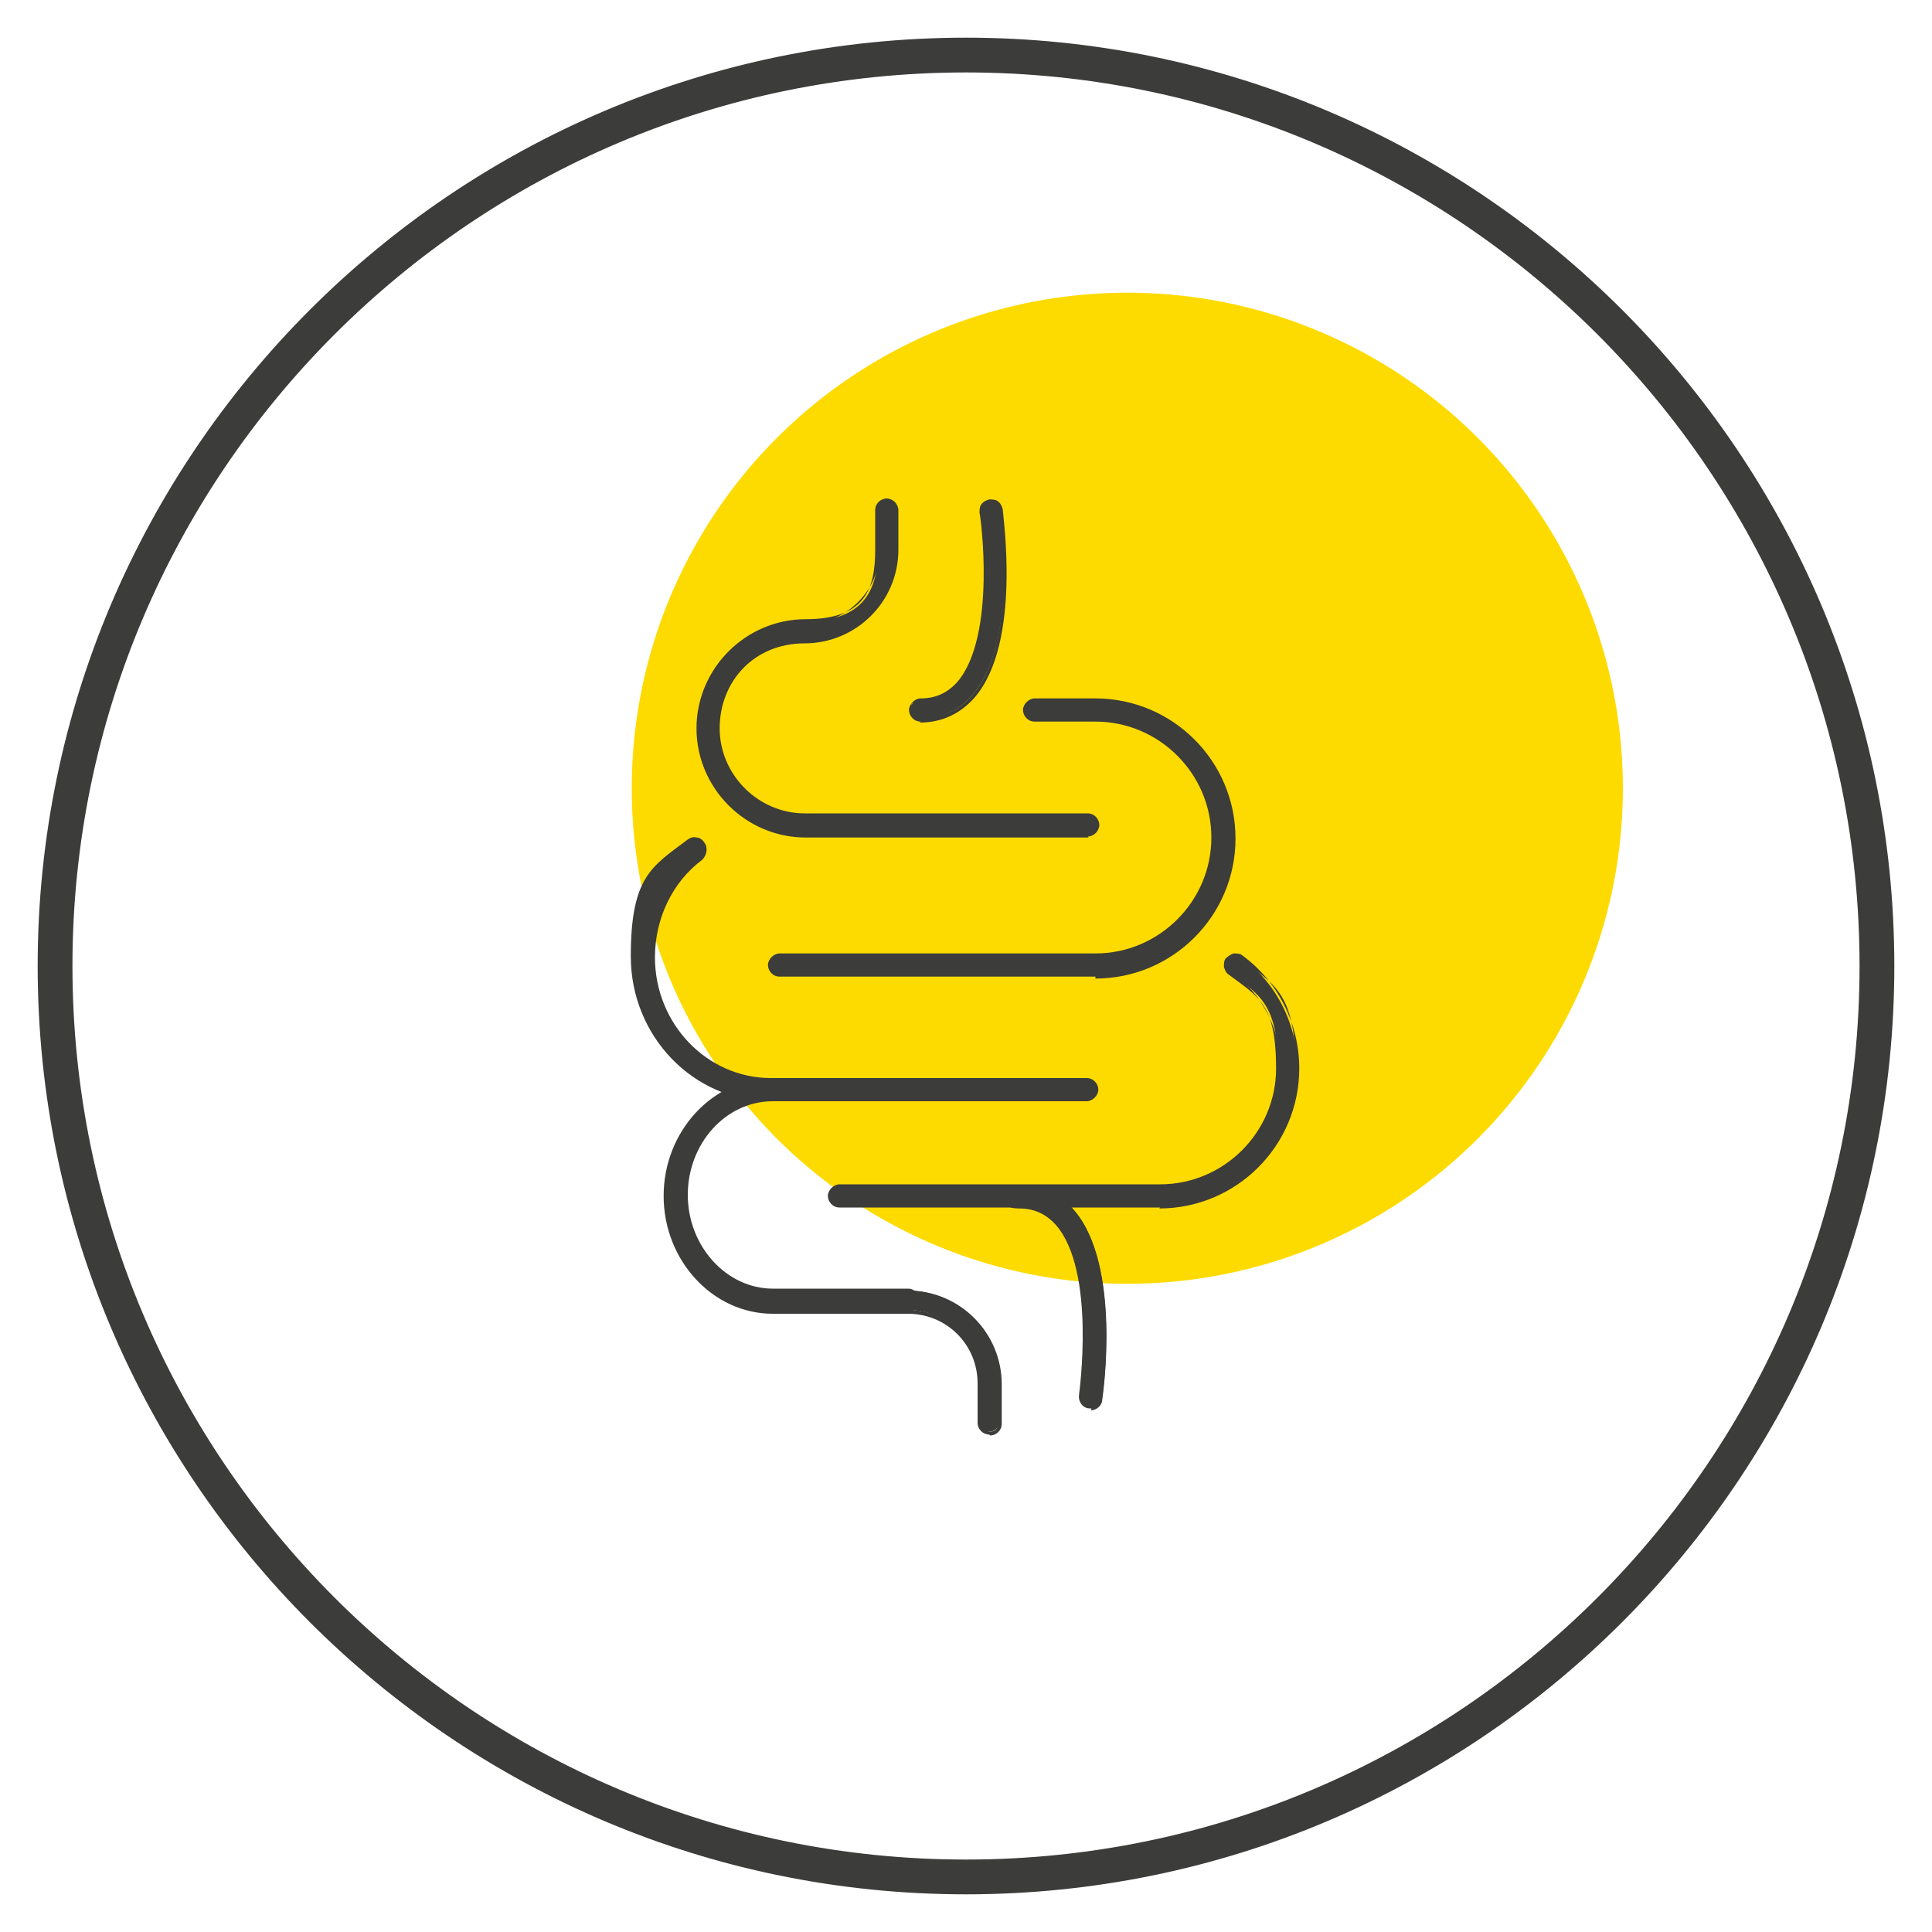 <svg viewBox="0 0 200 200" version="1.1" height="200" width="200" xmlns="http://www.w3.org/2000/svg">
  <defs>
    <style>
      .cls-1 {
        fill: #3c3c3b;
      }

      .cls-2 {
        fill: #fedb00;
      }
    </style>
  </defs>
  
  <g>
    <g id="Layer_1">
      <circle r="51.3" cy="81.6" cx="116.7" class="cls-2"></circle>
      <g>
        <path d="M100,195.6c-52.7,0-95.6-42.9-95.6-95.6S47.3,4.4,100,4.4s95.6,42.9,95.6,95.6-42.9,95.6-95.6,95.6ZM100,7C48.7,7,7,48.7,7,100s41.7,93,93,93,93-41.7,93-93S151.3,7,100,7Z" class="cls-1"></path>
        <path d="M100,196.1c-53,0-96.1-43.1-96.1-96.1S47,3.9,100,3.9s96.1,43.1,96.1,96.1-43.1,96.1-96.1,96.1ZM100,4.9C47.6,4.9,4.9,47.6,4.9,100s42.6,95.1,95.1,95.1,95.1-42.6,95.1-95.1S152.4,4.9,100,4.9ZM100,193.5c-51.5,0-93.5-41.9-93.5-93.5S48.5,6.5,100,6.5s93.5,41.9,93.5,93.5-41.9,93.5-93.5,93.5ZM100,7.5C49,7.5,7.5,49,7.5,100s41.5,92.5,92.5,92.5,92.5-41.5,92.5-92.5S151,7.5,100,7.5Z" class="cls-1"></path>
      </g>
      <g>
        <g>
          <path d="M112.7,86.5h-29.3c-6.1,0-11.1-5-11.1-11.1s5-11.1,11.1-11.1,7.5-3.3,7.5-7.5v-4.1c0-.6.4-1,1-1s1,.4,1,1v4.1c0,5.2-4.2,9.5-9.5,9.5s-9.1,4.1-9.1,9.1,4.1,9.1,9.1,9.1h29.3c.6,0,1,.4,1,1s-.4,1-1,1Z" class="cls-1"></path>
          <path d="M112.7,86.7h-29.3c-6.2,0-11.3-5.1-11.3-11.3s5.1-11.3,11.3-11.3,7.2-3.2,7.2-7.2v-4.1c0-.7.6-1.2,1.2-1.2s1.2.6,1.2,1.2v4.1c0,5.4-4.4,9.7-9.7,9.7s-8.8,4-8.8,8.8,4,8.8,8.8,8.8h29.3c.7,0,1.2.6,1.2,1.2s-.6,1.2-1.2,1.2ZM91.9,52c-.4,0-.8.3-.8.8v4.1c0,4.2-3.5,7.7-7.7,7.7s-10.8,4.9-10.8,10.8,4.9,10.8,10.8,10.8h29.3c.4,0,.8-.3.8-.8s-.3-.8-.8-.8h-29.3c-5.1,0-9.3-4.2-9.3-9.3s4.2-9.3,9.3-9.3,9.2-4.1,9.2-9.2v-4.1c0-.4-.3-.8-.8-.8Z" class="cls-1"></path>
        </g>
        <g>
          <path d="M95.3,74.4c-.6,0-1-.4-1-1s.4-1,1-1c1.7,0,3-.6,4-1.8,4.2-4.9,2.4-17.5,2.4-17.7,0-.5.3-1.1.8-1.1.5,0,1.1.3,1.1.8,0,.6,1.9,13.7-2.9,19.3-1.4,1.7-3.3,2.5-5.5,2.5Z" class="cls-1"></path>
          <path d="M95.3,74.7c-.7,0-1.2-.6-1.2-1.2s.6-1.2,1.2-1.2c1.6,0,2.8-.6,3.8-1.7,4.1-4.8,2.4-17.3,2.3-17.5,0-.3,0-.7.2-.9.2-.3.5-.4.8-.5.3,0,.7,0,.9.2.3.2.4.5.5.8,0,.6,2,13.8-2.9,19.5-1.5,1.7-3.4,2.6-5.7,2.6ZM102.8,52s0,0-.1,0c-.2,0-.4.1-.5.3-.1.2-.2.4-.1.6,0,.1,1.8,12.9-2.5,17.9-1.1,1.3-2.5,1.9-4.2,1.9s-.8.3-.8.8.3.8.8.8c2.2,0,4-.8,5.3-2.4,4.7-5.5,2.9-18.5,2.8-19.1,0-.2-.1-.4-.3-.5-.1,0-.3-.1-.4-.1Z" class="cls-1"></path>
        </g>
        <g>
          <path d="M94,135.7h-14c-6.1,0-11.1-5.4-11.1-12s5-12,11.1-12,1,.4,1,1-.4,1-1,1c-5,0-9.1,4.5-9.1,10s4.1,10,9.1,10h14c.6,0,1,.4,1,1s-.4,1-1,1Z" class="cls-1"></path>
          <path d="M94,136h-14c-6.2,0-11.3-5.5-11.3-12.2s5.1-12.2,11.3-12.2,1.2.6,1.2,1.2-.6,1.2-1.2,1.2c-4.9,0-8.8,4.4-8.8,9.7s4,9.7,8.8,9.7h14c.7,0,1.2.6,1.2,1.2s-.6,1.2-1.2,1.2ZM80,112c-6,0-10.8,5.3-10.8,11.7s4.9,11.7,10.8,11.7h14c.4,0,.8-.3.8-.8s-.3-.8-.8-.8h-14c-5.1,0-9.3-4.6-9.3-10.2s4.2-10.2,9.3-10.2.8-.3.8-.8-.3-.8-.8-.8Z" class="cls-1"></path>
        </g>
        <g>
          <path d="M102.4,148.2c-.6,0-1-.4-1-1v-4.1c0-4.1-3.3-7.5-7.5-7.5s-1-.4-1-1,.4-1,1-1c5.2,0,9.5,4.2,9.5,9.5v4.1c0,.6-.4,1-1,1Z" class="cls-1"></path>
          <path d="M102.4,148.5c-.7,0-1.2-.6-1.2-1.2v-4.1c0-4-3.2-7.2-7.2-7.2s-1.2-.6-1.2-1.2.6-1.2,1.2-1.2c5.4,0,9.7,4.4,9.7,9.7v4.1c0,.7-.6,1.2-1.2,1.2ZM94,134c-.4,0-.8.3-.8.8s.3.8.8.8c4.2,0,7.7,3.5,7.7,7.7v4.1c0,.4.3.8.8.8s.8-.3.8-.8v-4.1c0-5.1-4.1-9.2-9.2-9.2Z" class="cls-1"></path>
        </g>
        <g>
          <path d="M113,145.5s0,0-.1,0c-.5,0-.9-.6-.8-1.1,0-.1,1.8-12.9-2.4-17.8-1-1.2-2.4-1.8-4-1.8s-1-.4-1-1,.4-1,1-1c2.2,0,4.1.8,5.5,2.5,4.8,5.6,3,18.8,2.9,19.4,0,.5-.5.9-1,.9Z" class="cls-1"></path>
          <path d="M113,145.8c0,0-.1,0-.2,0-.7,0-1.2-.7-1.1-1.4,0-.1,1.8-12.8-2.4-17.6-1-1.1-2.2-1.7-3.8-1.7s-1.2-.6-1.2-1.2.6-1.2,1.2-1.2c2.3,0,4.2.9,5.7,2.6,4.9,5.7,3,19,2.9,19.6,0,.6-.6,1.1-1.2,1.1ZM105.6,123c-.4,0-.8.3-.8.8s.3.8.8.8c1.7,0,3.1.6,4.2,1.9,4.3,5,2.5,17.9,2.5,18,0,.4.2.8.6.9.4,0,.8-.2.8-.6,0-.6,1.9-13.7-2.8-19.2-1.4-1.6-3.2-2.4-5.3-2.4Z" class="cls-1"></path>
        </g>
        <g>
          <path d="M113.4,100.8h-32.7c-.6,0-1-.4-1-1s.4-1,1-1h32.7c6.7,0,12.2-5.5,12.2-12.2s-5.5-12.2-12.2-12.2h-6.3c-.6,0-1-.4-1-1s.4-1,1-1h6.3c7.8,0,14.2,6.4,14.2,14.2s-6.4,14.2-14.2,14.2Z" class="cls-1"></path>
          <path d="M113.4,101.1h-32.7c-.7,0-1.2-.6-1.2-1.2s.6-1.2,1.2-1.2h32.7c6.6,0,12-5.4,12-12s-5.4-12-12-12h-6.3c-.7,0-1.2-.6-1.2-1.2s.6-1.2,1.2-1.2h6.3c8,0,14.5,6.5,14.5,14.5s-6.5,14.5-14.5,14.5ZM80.7,99.1c-.4,0-.8.3-.8.8s.3.8.8.8h32.7c7.7,0,14-6.3,14-14s-6.3-14-14-14h-6.3c-.4,0-.8.3-.8.8s.3.8.8.8h6.3c6.9,0,12.5,5.6,12.5,12.5s-5.6,12.5-12.5,12.5h-32.7Z" class="cls-1"></path>
        </g>
        <g>
          <path d="M112.5,113.8h-32.7c-7.8,0-14.2-6.6-14.2-14.7s2.2-9.1,5.8-11.9c.4-.3,1.1-.2,1.4.2.3.4.2,1.1-.2,1.4-3.2,2.4-5,6.2-5,10.3,0,7,5.5,12.7,12.2,12.7h32.7c.6,0,1,.4,1,1s-.4,1-1,1Z" class="cls-1"></path>
          <path d="M112.5,114h-32.7c-8,0-14.5-6.7-14.5-15s2.2-9.3,5.9-12.1c.3-.2.6-.3.9-.2.3,0,.6.2.8.5.4.5.3,1.3-.2,1.8-3.1,2.3-4.9,6.1-4.9,10.1,0,6.9,5.4,12.5,12,12.5h32.7c.7,0,1.2.6,1.2,1.2s-.6,1.2-1.2,1.2ZM72.1,87.2c-.2,0-.3,0-.5.2-3.6,2.7-5.7,7.1-5.7,11.7,0,8,6.3,14.5,14,14.5h32.7c.4,0,.8-.3.8-.8s-.3-.8-.8-.8h-32.7c-6.9,0-12.5-5.8-12.5-13s1.9-8.1,5.1-10.5c.3-.2.4-.7.1-1.1-.1-.2-.3-.3-.5-.3,0,0,0,0-.1,0Z" class="cls-1"></path>
        </g>
        <g>
          <path d="M120.1,124.8h-33.2c-.6,0-1-.4-1-1s.4-1,1-1h33.2c6.7,0,12.2-5.5,12.2-12.2s-1.9-7.6-5-9.9c-.4-.3-.5-1-.2-1.4.3-.4,1-.5,1.4-.2,3.7,2.7,5.8,7,5.8,11.5,0,7.8-6.4,14.2-14.2,14.2Z" class="cls-1"></path>
          <path d="M120.1,125h-33.2c-.7,0-1.2-.6-1.2-1.2s.6-1.2,1.2-1.2h33.2c6.6,0,12-5.4,12-12s-1.8-7.4-4.9-9.7c-.3-.2-.4-.5-.5-.8,0-.3,0-.7.2-.9s.5-.4.8-.5c.3,0,.7,0,.9.2,3.7,2.7,5.9,7.1,5.9,11.7,0,8-6.5,14.5-14.5,14.5ZM86.9,123c-.4,0-.8.3-.8.8s.3.8.8.8h33.2c7.7,0,14-6.3,14-14s-2.1-8.7-5.7-11.3c-.2-.1-.4-.2-.6-.1-.2,0-.4.1-.5.3-.1.2-.2.4-.1.6,0,.2.1.4.3.5,3.2,2.3,5.1,6.1,5.1,10.1,0,6.9-5.6,12.5-12.5,12.5h-33.2Z" class="cls-1"></path>
        </g>
      </g>
    </g>
  </g>
</svg>